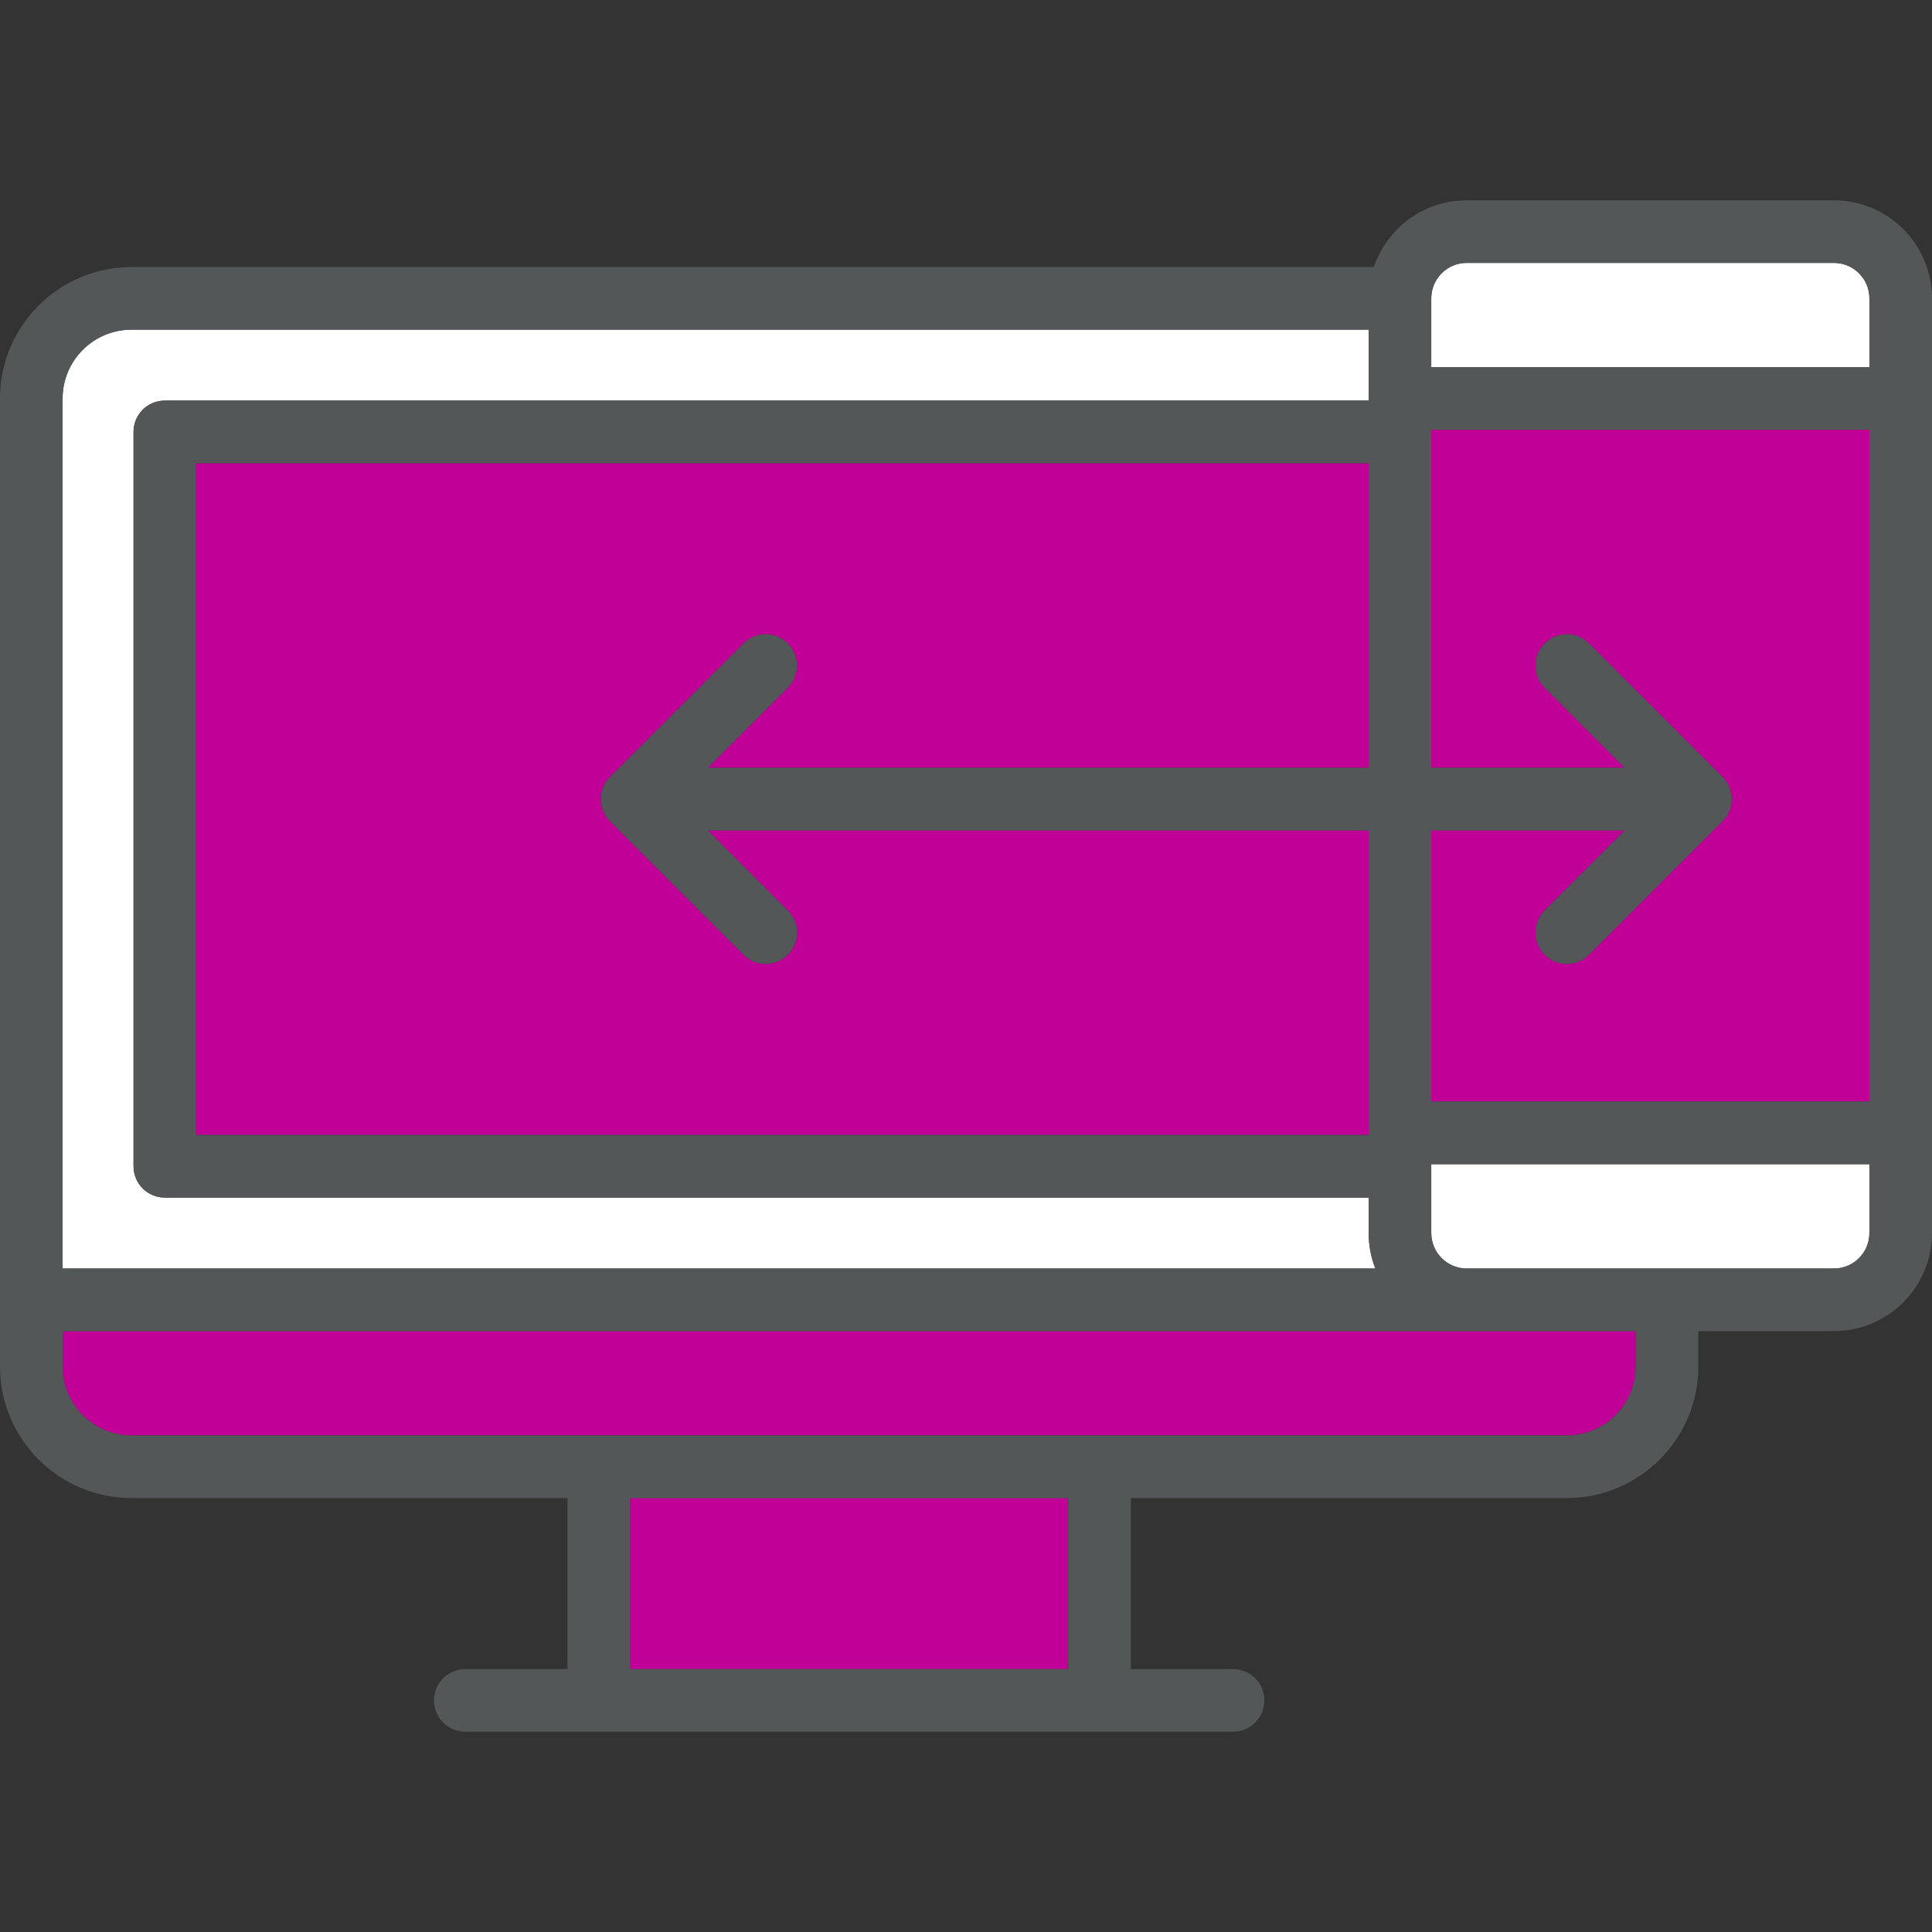 <?xml version="1.0" encoding="iso-8859-1"?>
<svg version="1.1" id="Layer_1" xmlns="http://www.w3.org/2000/svg" xmlns:xlink="http://www.w3.org/1999/xlink" 
	 viewBox="0 0 511.448 511.448" xml:space="preserve">
<rect x="0" y="0" width="511.448" height="511.448" fill="#333333" stroke="none"/>
<g>
	<path style="fill:#FFFFFF;" d="M494.878,308.194v18.227c0,5.181-4.209,9.389-9.389,9.389H388.28c-5.181,0-9.389-4.209-9.389-9.389
		v-18.227H494.878z"/>
	<path style="fill:#FFFFFF;" d="M364.089,335.81H16.57V105.493c0-10.052,8.174-18.227,18.227-18.227h327.525v18.779H43.633
		c-4.573,0-8.285,3.712-8.285,8.285v194.416c0,4.573,3.712,8.285,8.285,8.285h318.688v9.389
		C362.321,329.735,362.951,332.894,364.089,335.81z"/>
	<path style="fill:#FFFFFF;" d="M494.878,78.982v18.227H378.891V78.982c0-5.181,4.209-9.389,9.389-9.389h97.208
		C490.669,69.592,494.878,73.801,494.878,78.982z"/>
</g>
<g>
	<rect x="166.8" y="396.565" style="fill:#c10097;" width="115.987" height="45.29"/>
	<path style="fill:#c10097;" d="M433.018,352.38v9.389c0,10.052-8.174,18.227-18.227,18.227H34.796
		c-10.052,0-18.227-8.174-18.227-18.227v-9.389H388.28H433.018z"/>
	<path style="fill:#c10097;" d="M494.878,113.778v177.847H378.891v-71.801h51.244l-21.197,21.209c-3.238,3.237-3.238,8.473,0,11.709
		c1.613,1.624,3.734,2.43,5.855,2.43c2.121,0,4.242-0.806,5.855-2.43l35.348-35.348c3.238-3.237,3.238-8.473,0-11.709
		l-35.348-35.348c-3.237-3.237-8.473-3.237-11.709,0c-3.238,3.237-3.238,8.473,0,11.709l21.197,21.209h-51.244v-89.476H494.878z"/>
	<path style="fill:#c10097;" d="M362.321,219.823v80.639H51.918V122.615h310.403v80.639H187.358l21.197-21.209
		c3.238-3.237,3.238-8.473,0-11.709c-3.237-3.237-8.473-3.237-11.709,0l-35.348,35.348c-3.238,3.237-3.238,8.473,0,11.709
		l35.348,35.348c1.613,1.624,3.734,2.43,5.855,2.43c2.121,0,4.242-0.806,5.855-2.43c3.238-3.237,3.238-8.473,0-11.709
		l-21.197-21.209H362.321z"/>
</g>
<path style="fill:#535757;" d="M511.448,78.982v247.439c0,14.316-11.643,25.959-25.959,25.959h-35.901v9.389
	c0,19.188-15.609,34.796-34.796,34.796H299.357v45.29h27.064c4.573,0,8.285,3.712,8.285,8.285c0,4.573-3.712,8.285-8.285,8.285
	H123.167c-4.573,0-8.285-3.712-8.285-8.285c0-4.573,3.712-8.285,8.285-8.285h27.064v-45.29H34.796
	C15.609,396.565,0,380.957,0,361.769V105.493c0-19.188,15.609-34.796,34.796-34.796H363.68c3.469-10.262,13.178-17.674,24.6-17.674
	h97.208C499.805,53.023,511.448,64.666,511.448,78.982z M494.878,326.421v-18.227H378.891v18.227c0,5.181,4.209,9.389,9.389,9.389
	h97.208C490.669,335.81,494.878,331.601,494.878,326.421z M494.878,291.625V113.778H378.891v89.476h51.244l-21.197-21.209
	c-3.238-3.237-3.238-8.473,0-11.709c3.237-3.237,8.473-3.237,11.709,0l35.348,35.348c3.238,3.237,3.238,8.473,0,11.709
	l-35.348,35.348c-1.613,1.624-3.734,2.43-5.855,2.43s-4.242-0.806-5.855-2.43c-3.238-3.237-3.238-8.473,0-11.709l21.197-21.209
	h-51.244v71.801H494.878z M494.878,97.208V78.982c0-5.181-4.209-9.389-9.389-9.389H388.28c-5.181,0-9.389,4.209-9.389,9.389v18.227
	H494.878z M433.018,361.769v-9.389H388.28H16.57v9.389c0,10.052,8.174,18.227,18.227,18.227h379.996
	C424.844,379.996,433.018,371.821,433.018,361.769z M16.57,335.81h347.519c-1.137-2.916-1.767-6.076-1.767-9.389v-9.389H43.633
	c-4.573,0-8.285-3.712-8.285-8.285V114.33c0-4.573,3.712-8.285,8.285-8.285h318.688V87.266H34.796
	c-10.052,0-18.227,8.174-18.227,18.227V335.81z M362.321,300.462v-80.639H187.358l21.197,21.209c3.238,3.237,3.238,8.473,0,11.709
	c-1.613,1.624-3.734,2.43-5.855,2.43c-2.121,0-4.242-0.806-5.855-2.43l-35.348-35.348c-3.238-3.237-3.238-8.473,0-11.709
	l35.348-35.348c3.237-3.237,8.473-3.237,11.709,0c3.238,3.237,3.238,8.473,0,11.709l-21.197,21.209h174.964v-80.639H51.918v177.847
	H362.321z M282.787,441.855v-45.29H166.8v45.29H282.787z"/>
</svg>